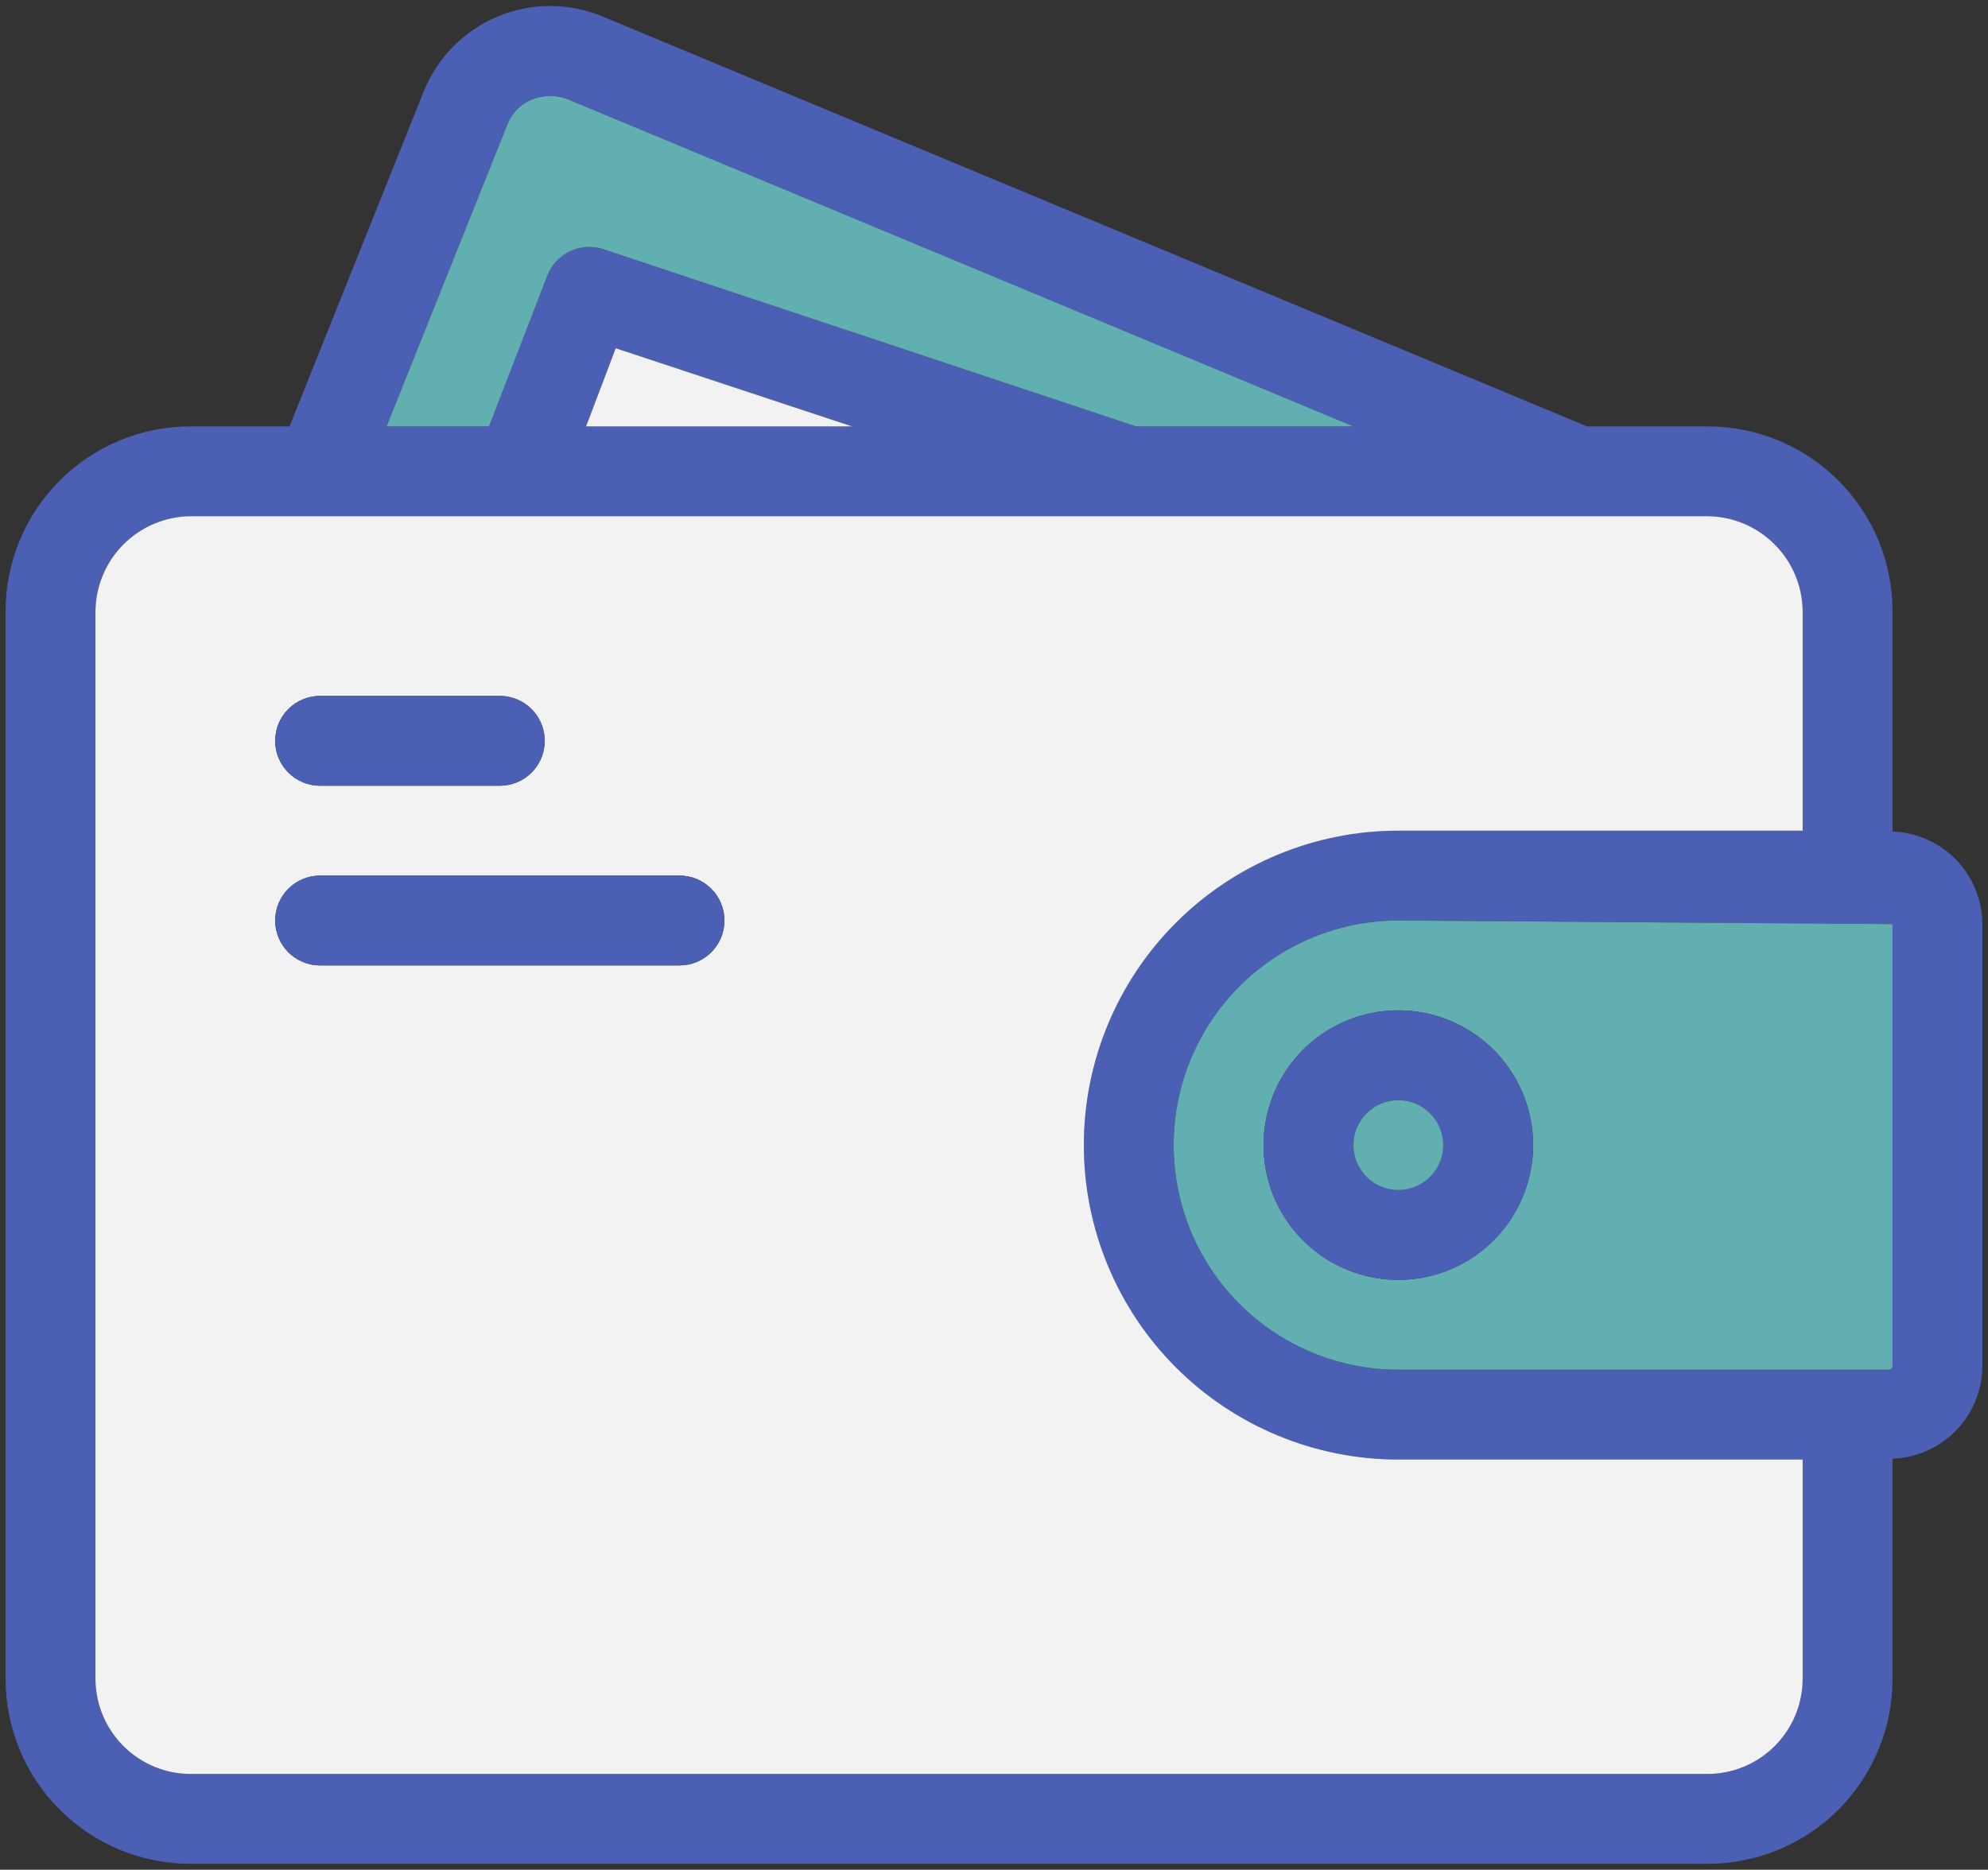 <?xml version="1.0" encoding="UTF-8"?> <svg xmlns="http://www.w3.org/2000/svg" width="236" height="222" viewBox="0 0 236 222" fill="none"><rect x="0" y="0" width="236" height="222" fill="#333333" stroke="none"/><path d="M224.666 98.734V72.6C224.67 69.714 224.105 66.855 223.002 64.187C221.899 61.519 220.281 59.095 218.24 57.053C216.198 55.012 213.774 53.394 211.107 52.291C208.439 51.188 205.579 50.623 202.693 50.627H188.399L71.599 1.987C69.613 1.148 67.48 0.715 65.324 0.713C63.168 0.711 61.033 1.14 59.046 1.974C57.058 2.809 55.258 4.033 53.75 5.574C52.242 7.115 51.057 8.942 50.266 10.947L34.373 50.627H22.639C19.753 50.623 16.893 51.188 14.226 52.291C11.558 53.394 9.134 55.012 7.092 57.053C5.051 59.095 3.433 61.519 2.33 64.187C1.227 66.855 0.662 69.714 0.666 72.6V199.32C0.662 202.207 1.227 205.066 2.33 207.734C3.433 210.402 5.051 212.826 7.092 214.867C9.134 216.909 11.558 218.527 14.226 219.63C16.893 220.733 19.753 221.298 22.639 221.294H202.693C205.579 221.298 208.439 220.733 211.107 219.63C213.774 218.527 216.198 216.909 218.24 214.867C220.281 212.826 221.899 210.402 223.002 207.734C224.105 205.066 224.67 202.207 224.666 199.32V173.187C227.519 173.088 230.222 171.889 232.211 169.841C234.199 167.793 235.318 165.055 235.333 162.2V109.72C235.318 106.866 234.199 104.128 232.211 102.08C230.222 100.032 227.519 98.833 224.666 98.734ZM60.186 14.894C60.442 14.199 60.84 13.565 61.354 13.033C61.868 12.5 62.487 12.081 63.173 11.8C64.545 11.268 66.067 11.268 67.439 11.8L160.666 50.627H134.853L71.706 29.614C70.403 29.16 68.976 29.229 67.722 29.806C66.469 30.383 65.489 31.423 64.986 32.707L58.053 50.627H45.893L60.186 14.894ZM101.146 50.627H69.573L73.093 41.347L101.146 50.627ZM213.999 199.32C213.997 202.318 212.804 205.193 210.685 207.312C208.565 209.432 205.691 210.624 202.693 210.627H22.639C19.642 210.624 16.767 209.432 14.648 207.312C12.528 205.193 11.335 202.318 11.333 199.32V72.6C11.352 69.608 12.55 66.743 14.666 64.627C16.782 62.511 19.647 61.313 22.639 61.294H202.693C205.685 61.313 208.55 62.511 210.666 64.627C212.782 66.743 213.98 69.608 213.999 72.6V98.627H165.999C156.098 98.627 146.602 102.56 139.601 109.562C132.599 116.563 128.666 126.059 128.666 135.96C128.666 145.862 132.599 155.358 139.601 162.359C146.602 169.36 156.098 173.294 165.999 173.294H213.999V199.32ZM224.666 162.2C224.659 162.311 224.611 162.415 224.533 162.494C224.454 162.572 224.35 162.62 224.239 162.627H165.999C158.927 162.627 152.144 159.818 147.143 154.817C142.142 149.816 139.333 143.033 139.333 135.96C139.333 128.888 142.142 122.105 147.143 117.104C152.144 112.103 158.927 109.294 165.999 109.294L224.666 109.72V162.2Z" fill="#4B60B5"></path><path d="M165.999 98.627H213.999V72.6C213.979 69.607 212.782 66.743 210.665 64.627C208.549 62.51 205.685 61.313 202.692 61.293H22.639C19.646 61.313 16.782 62.51 14.665 64.627C12.549 66.743 11.352 69.607 11.332 72.6V199.32C11.335 202.318 12.527 205.192 14.647 207.312C16.767 209.432 19.641 210.624 22.639 210.627H202.692C205.69 210.624 208.564 209.432 210.684 207.312C212.804 205.192 213.996 202.318 213.999 199.32V173.293H165.999C156.097 173.293 146.601 169.36 139.6 162.359C132.599 155.357 128.665 145.861 128.665 135.96C128.665 126.059 132.599 116.563 139.6 109.561C146.601 102.56 156.097 98.627 165.999 98.627ZM37.999 82.627H59.332C60.746 82.627 62.103 83.189 63.103 84.189C64.103 85.189 64.665 86.546 64.665 87.96C64.665 89.374 64.103 90.731 63.103 91.731C62.103 92.731 60.746 93.293 59.332 93.293H37.999C36.584 93.293 35.228 92.731 34.227 91.731C33.227 90.731 32.665 89.374 32.665 87.96C32.665 86.546 33.227 85.189 34.227 84.189C35.228 83.189 36.584 82.627 37.999 82.627ZM80.665 114.627H37.999C36.584 114.627 35.228 114.065 34.227 113.065C33.227 112.064 32.665 110.708 32.665 109.293C32.665 107.879 33.227 106.522 34.227 105.522C35.228 104.522 36.584 103.96 37.999 103.96H80.665C82.08 103.96 83.436 104.522 84.437 105.522C85.437 106.522 85.999 107.879 85.999 109.293C85.999 110.708 85.437 112.064 84.437 113.065C83.436 114.065 82.08 114.627 80.665 114.627ZM101.145 50.627H69.572L73.092 41.347L101.145 50.627Z" fill="#F2F2F2"></path><path d="M165.999 109.294C158.927 109.294 152.144 112.104 147.143 117.104C142.142 122.105 139.333 128.888 139.333 135.961C139.333 143.033 142.142 149.816 147.143 154.817C152.144 159.818 158.927 162.627 165.999 162.627H224.239C224.35 162.62 224.454 162.572 224.533 162.494C224.611 162.416 224.658 162.311 224.666 162.201V109.721L165.999 109.294ZM165.999 151.961C162.835 151.961 159.741 151.022 157.11 149.264C154.479 147.506 152.428 145.007 151.217 142.084C150.006 139.16 149.689 135.943 150.307 132.839C150.924 129.736 152.448 126.885 154.686 124.647C156.923 122.409 159.774 120.885 162.878 120.268C165.982 119.651 169.199 119.968 172.122 121.179C175.046 122.39 177.545 124.44 179.303 127.072C181.061 129.703 181.999 132.796 181.999 135.961C181.999 140.204 180.314 144.274 177.313 147.274C174.312 150.275 170.243 151.961 165.999 151.961ZM160.666 50.627H134.853L71.706 29.614C70.403 29.16 68.975 29.229 67.722 29.806C66.469 30.383 65.489 31.423 64.986 32.707L58.053 50.627H45.893L60.186 14.894C60.442 14.199 60.84 13.566 61.354 13.033C61.868 12.5 62.487 12.081 63.173 11.801C64.545 11.268 66.067 11.268 67.439 11.801L160.666 50.627Z" fill="#61AFB0"></path><path d="M166 119.961C162.836 119.961 159.742 120.899 157.111 122.657C154.48 124.416 152.429 126.914 151.218 129.838C150.007 132.762 149.69 135.979 150.307 139.082C150.925 142.186 152.449 145.037 154.686 147.275C156.924 149.512 159.775 151.036 162.879 151.654C165.982 152.271 169.199 151.954 172.123 150.743C175.047 149.532 177.545 147.481 179.304 144.85C181.062 142.219 182 139.125 182 135.961C182 131.717 180.314 127.648 177.314 124.647C174.313 121.647 170.243 119.961 166 119.961ZM166 141.294C164.945 141.294 163.914 140.981 163.037 140.395C162.16 139.809 161.476 138.976 161.073 138.002C160.669 137.027 160.563 135.955 160.769 134.92C160.975 133.886 161.483 132.936 162.229 132.19C162.975 131.444 163.925 130.936 164.96 130.73C165.994 130.524 167.066 130.63 168.041 131.034C169.016 131.437 169.848 132.121 170.435 132.998C171.021 133.875 171.333 134.906 171.333 135.961C171.333 137.375 170.771 138.732 169.771 139.732C168.771 140.732 167.414 141.294 166 141.294Z" fill="#4B60B5"></path><path d="M165.999 141.294C168.945 141.294 171.333 138.906 171.333 135.96C171.333 133.015 168.945 130.627 165.999 130.627C163.054 130.627 160.666 133.015 160.666 135.96C160.666 138.906 163.054 141.294 165.999 141.294Z" fill="#61AFB0"></path><path d="M64.666 87.96C64.666 89.375 64.104 90.731 63.104 91.731C62.104 92.732 60.747 93.294 59.333 93.294H37.999C36.585 93.294 35.228 92.732 34.228 91.731C33.228 90.731 32.666 89.375 32.666 87.96C32.666 86.546 33.228 85.189 34.228 84.189C35.228 83.189 36.585 82.627 37.999 82.627H59.333C60.747 82.627 62.104 83.189 63.104 84.189C64.104 85.189 64.666 86.546 64.666 87.96ZM85.999 109.294C85.999 110.708 85.438 112.065 84.437 113.065C83.437 114.065 82.081 114.627 80.666 114.627H37.999C36.585 114.627 35.228 114.065 34.228 113.065C33.228 112.065 32.666 110.708 32.666 109.294C32.666 107.879 33.228 106.523 34.228 105.522C35.228 104.522 36.585 103.96 37.999 103.96H80.666C82.081 103.96 83.437 104.522 84.437 105.522C85.438 106.523 85.999 107.879 85.999 109.294Z" fill="#4B60B5"></path></svg> 